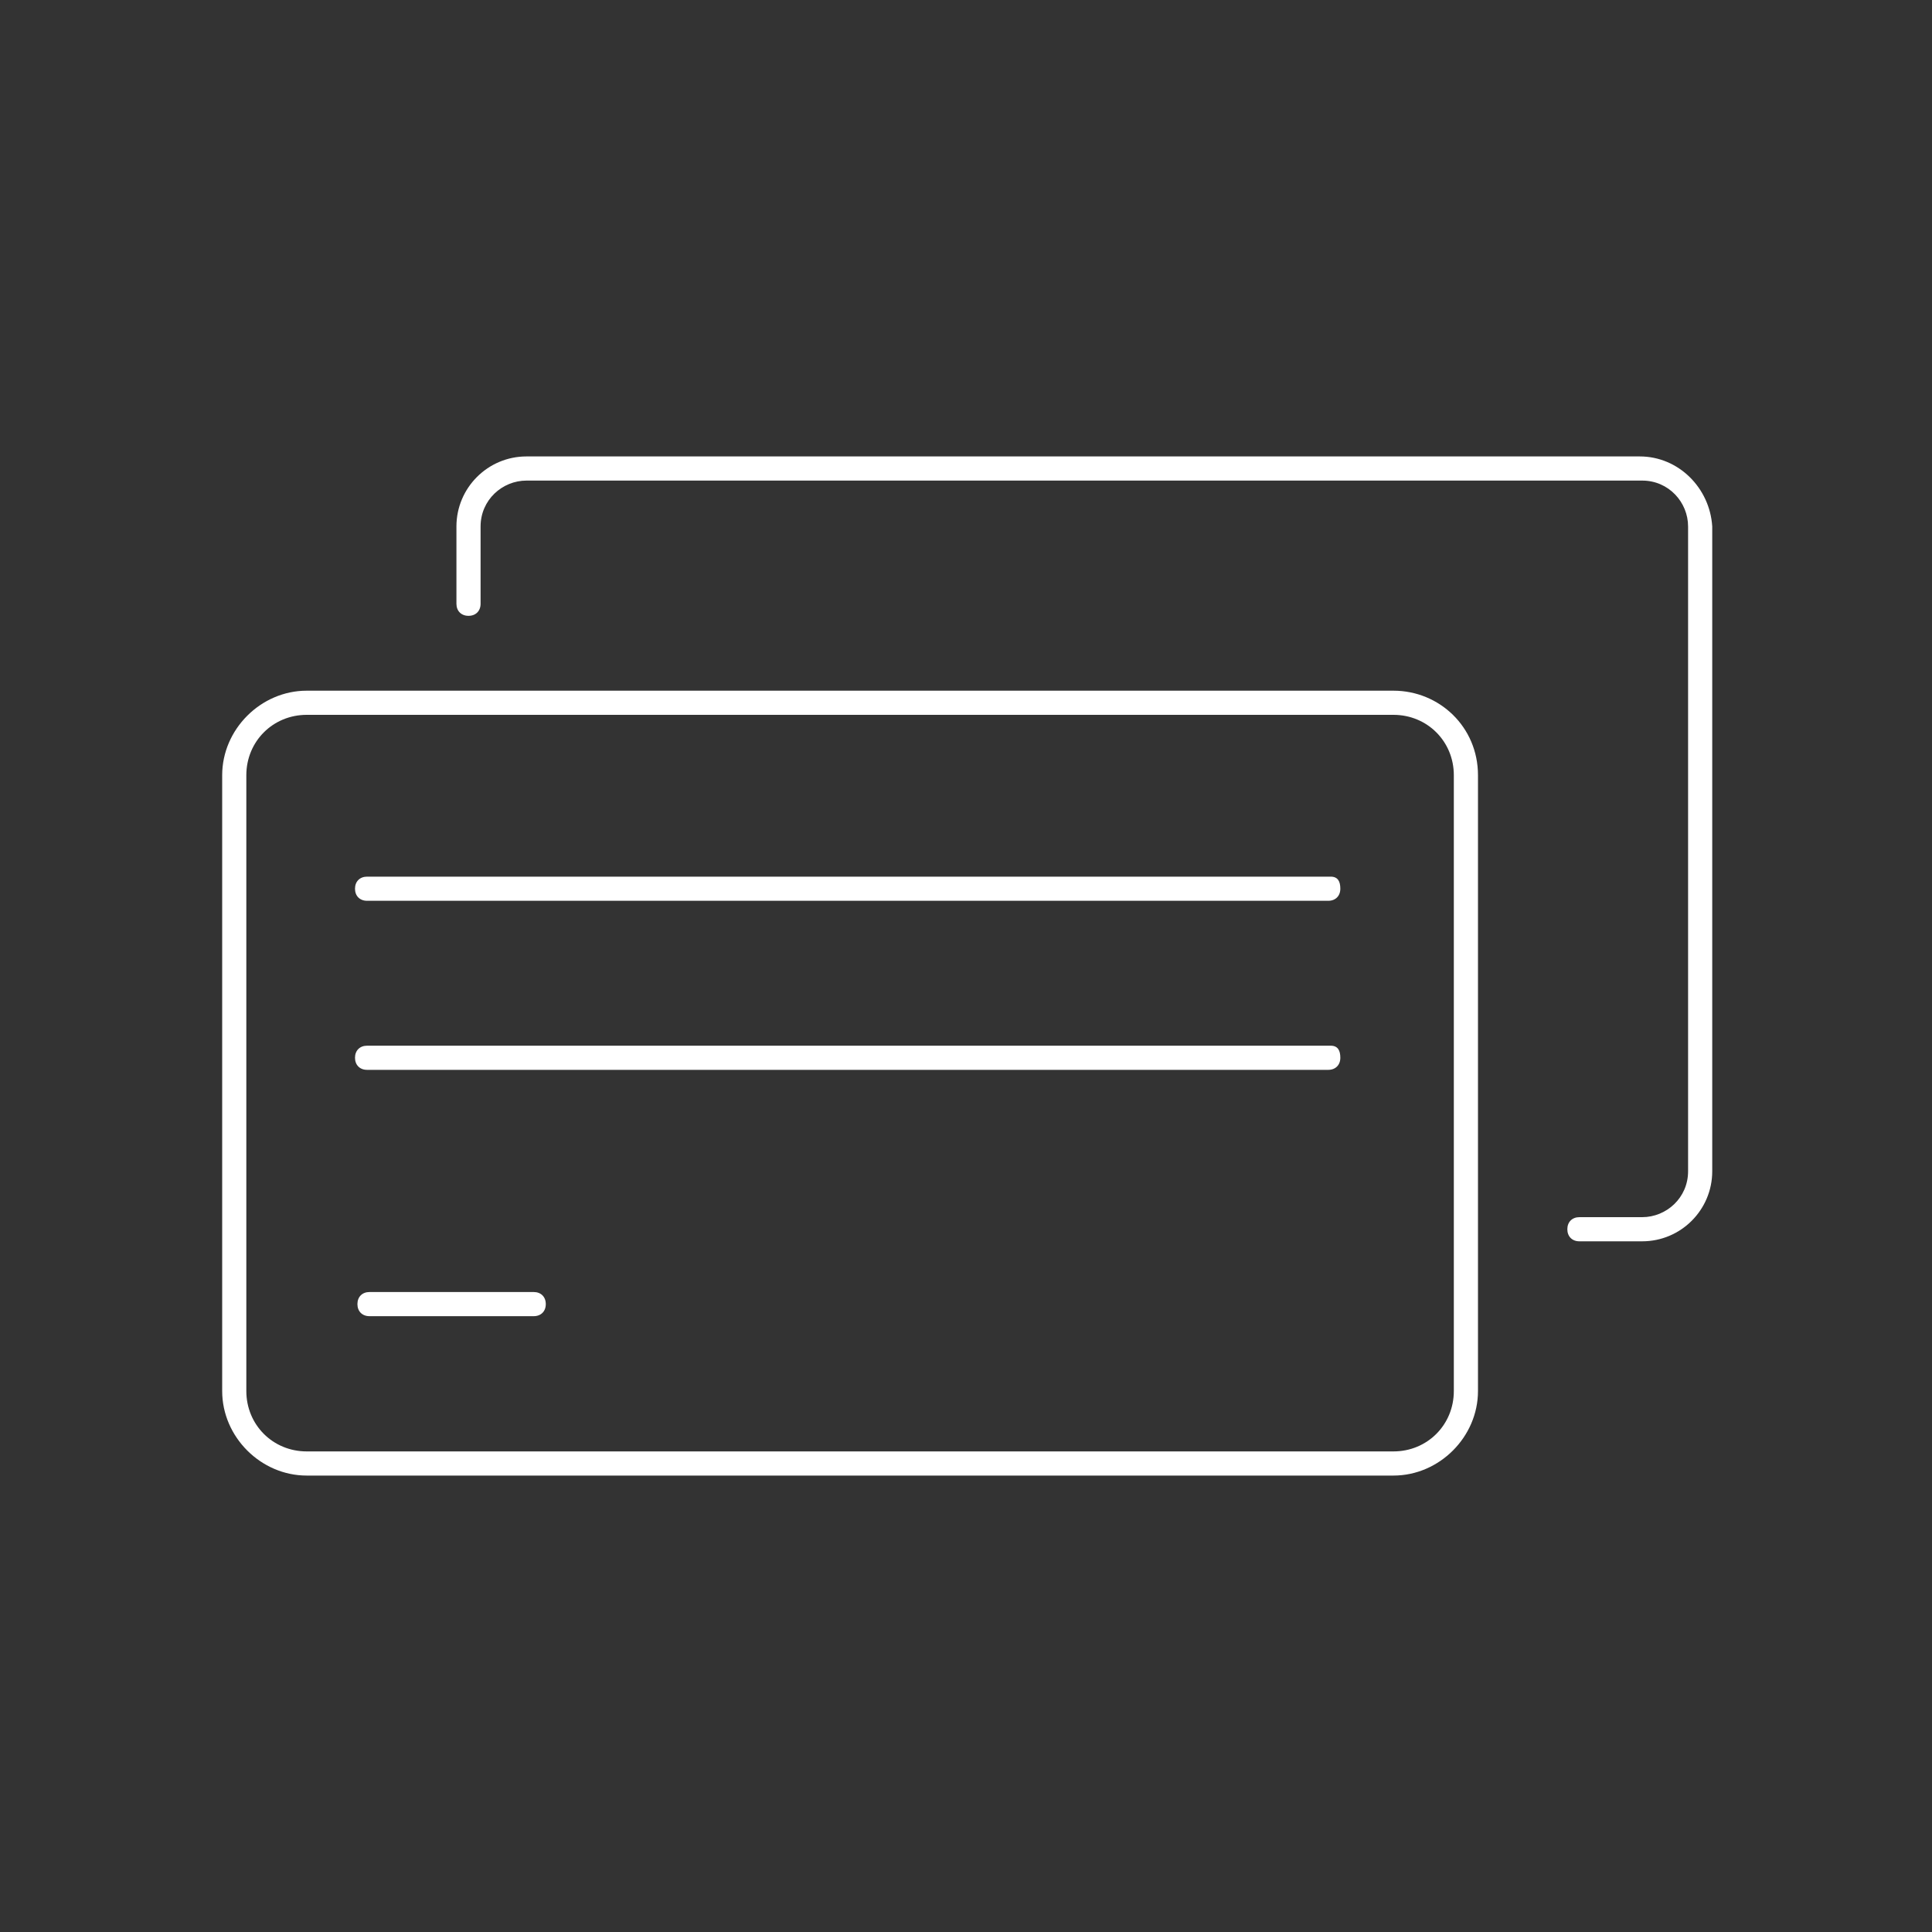 <?xml version="1.0" encoding="utf-8"?>
<!-- Generator: Adobe Illustrator 26.5.0, SVG Export Plug-In . SVG Version: 6.00 Build 0)  -->
<svg version="1.1" id="Layer_1" xmlns="http://www.w3.org/2000/svg" xmlns:xlink="http://www.w3.org/1999/xlink" x="0px" y="0px"
	 viewBox="0 0 80 80" style="enable-background:new 0 0 80 80;" xml:space="preserve">
<rect x="0" y="0" width="80" height="80" fill="#333333" stroke="none"/>
<style type="text/css">
	.st0{fill:#FFFFFF;}
</style>
<g>
	<path class="st0" d="M57.7,28.6h-45c-1.9,0-3.5,1.6-3.5,3.5v25.5c0,1.9,1.6,3.5,3.5,3.5h45c1.9,0,3.5-1.6,3.5-3.5V32.1
		C61.2,30.1,59.6,28.6,57.7,28.6z M60.2,57.6c0,1.4-1.1,2.5-2.5,2.5h-45c-1.4,0-2.5-1.1-2.5-2.5V32.1c0-1.4,1.1-2.5,2.5-2.5h45
		c1.4,0,2.5,1.1,2.5,2.5V57.6z"/>
	<path class="st0" d="M67.9,18.9H21.8c-1.6,0-2.9,1.3-2.9,2.9v3.2c0,0.3,0.2,0.5,0.5,0.5s0.5-0.2,0.5-0.5v-3.2
		c0-1.1,0.9-1.9,1.9-1.9h46.2c1.1,0,1.9,0.9,1.9,1.9v26.7c0,1.1-0.9,1.9-1.9,1.9h-2.6c-0.3,0-0.5,0.2-0.5,0.5s0.2,0.5,0.5,0.5h2.6
		c1.6,0,2.9-1.3,2.9-2.9V21.8C70.8,20.2,69.5,18.9,67.9,18.9z"/>
	<path class="st0" d="M55.1,36.3H15.2c-0.3,0-0.5,0.2-0.5,0.5s0.2,0.5,0.5,0.5h39.8c0.3,0,0.5-0.2,0.5-0.5S55.4,36.3,55.1,36.3z"/>
	<path class="st0" d="M55.1,43.3H15.2c-0.3,0-0.5,0.2-0.5,0.5s0.2,0.5,0.5,0.5h39.8c0.3,0,0.5-0.2,0.5-0.5S55.4,43.3,55.1,43.3z"/>
	<path class="st0" d="M22.1,53.5h-6.8c-0.3,0-0.5,0.2-0.5,0.5s0.2,0.5,0.5,0.5h6.8c0.3,0,0.5-0.2,0.5-0.5S22.4,53.5,22.1,53.5z"/>
</g>
</svg>
